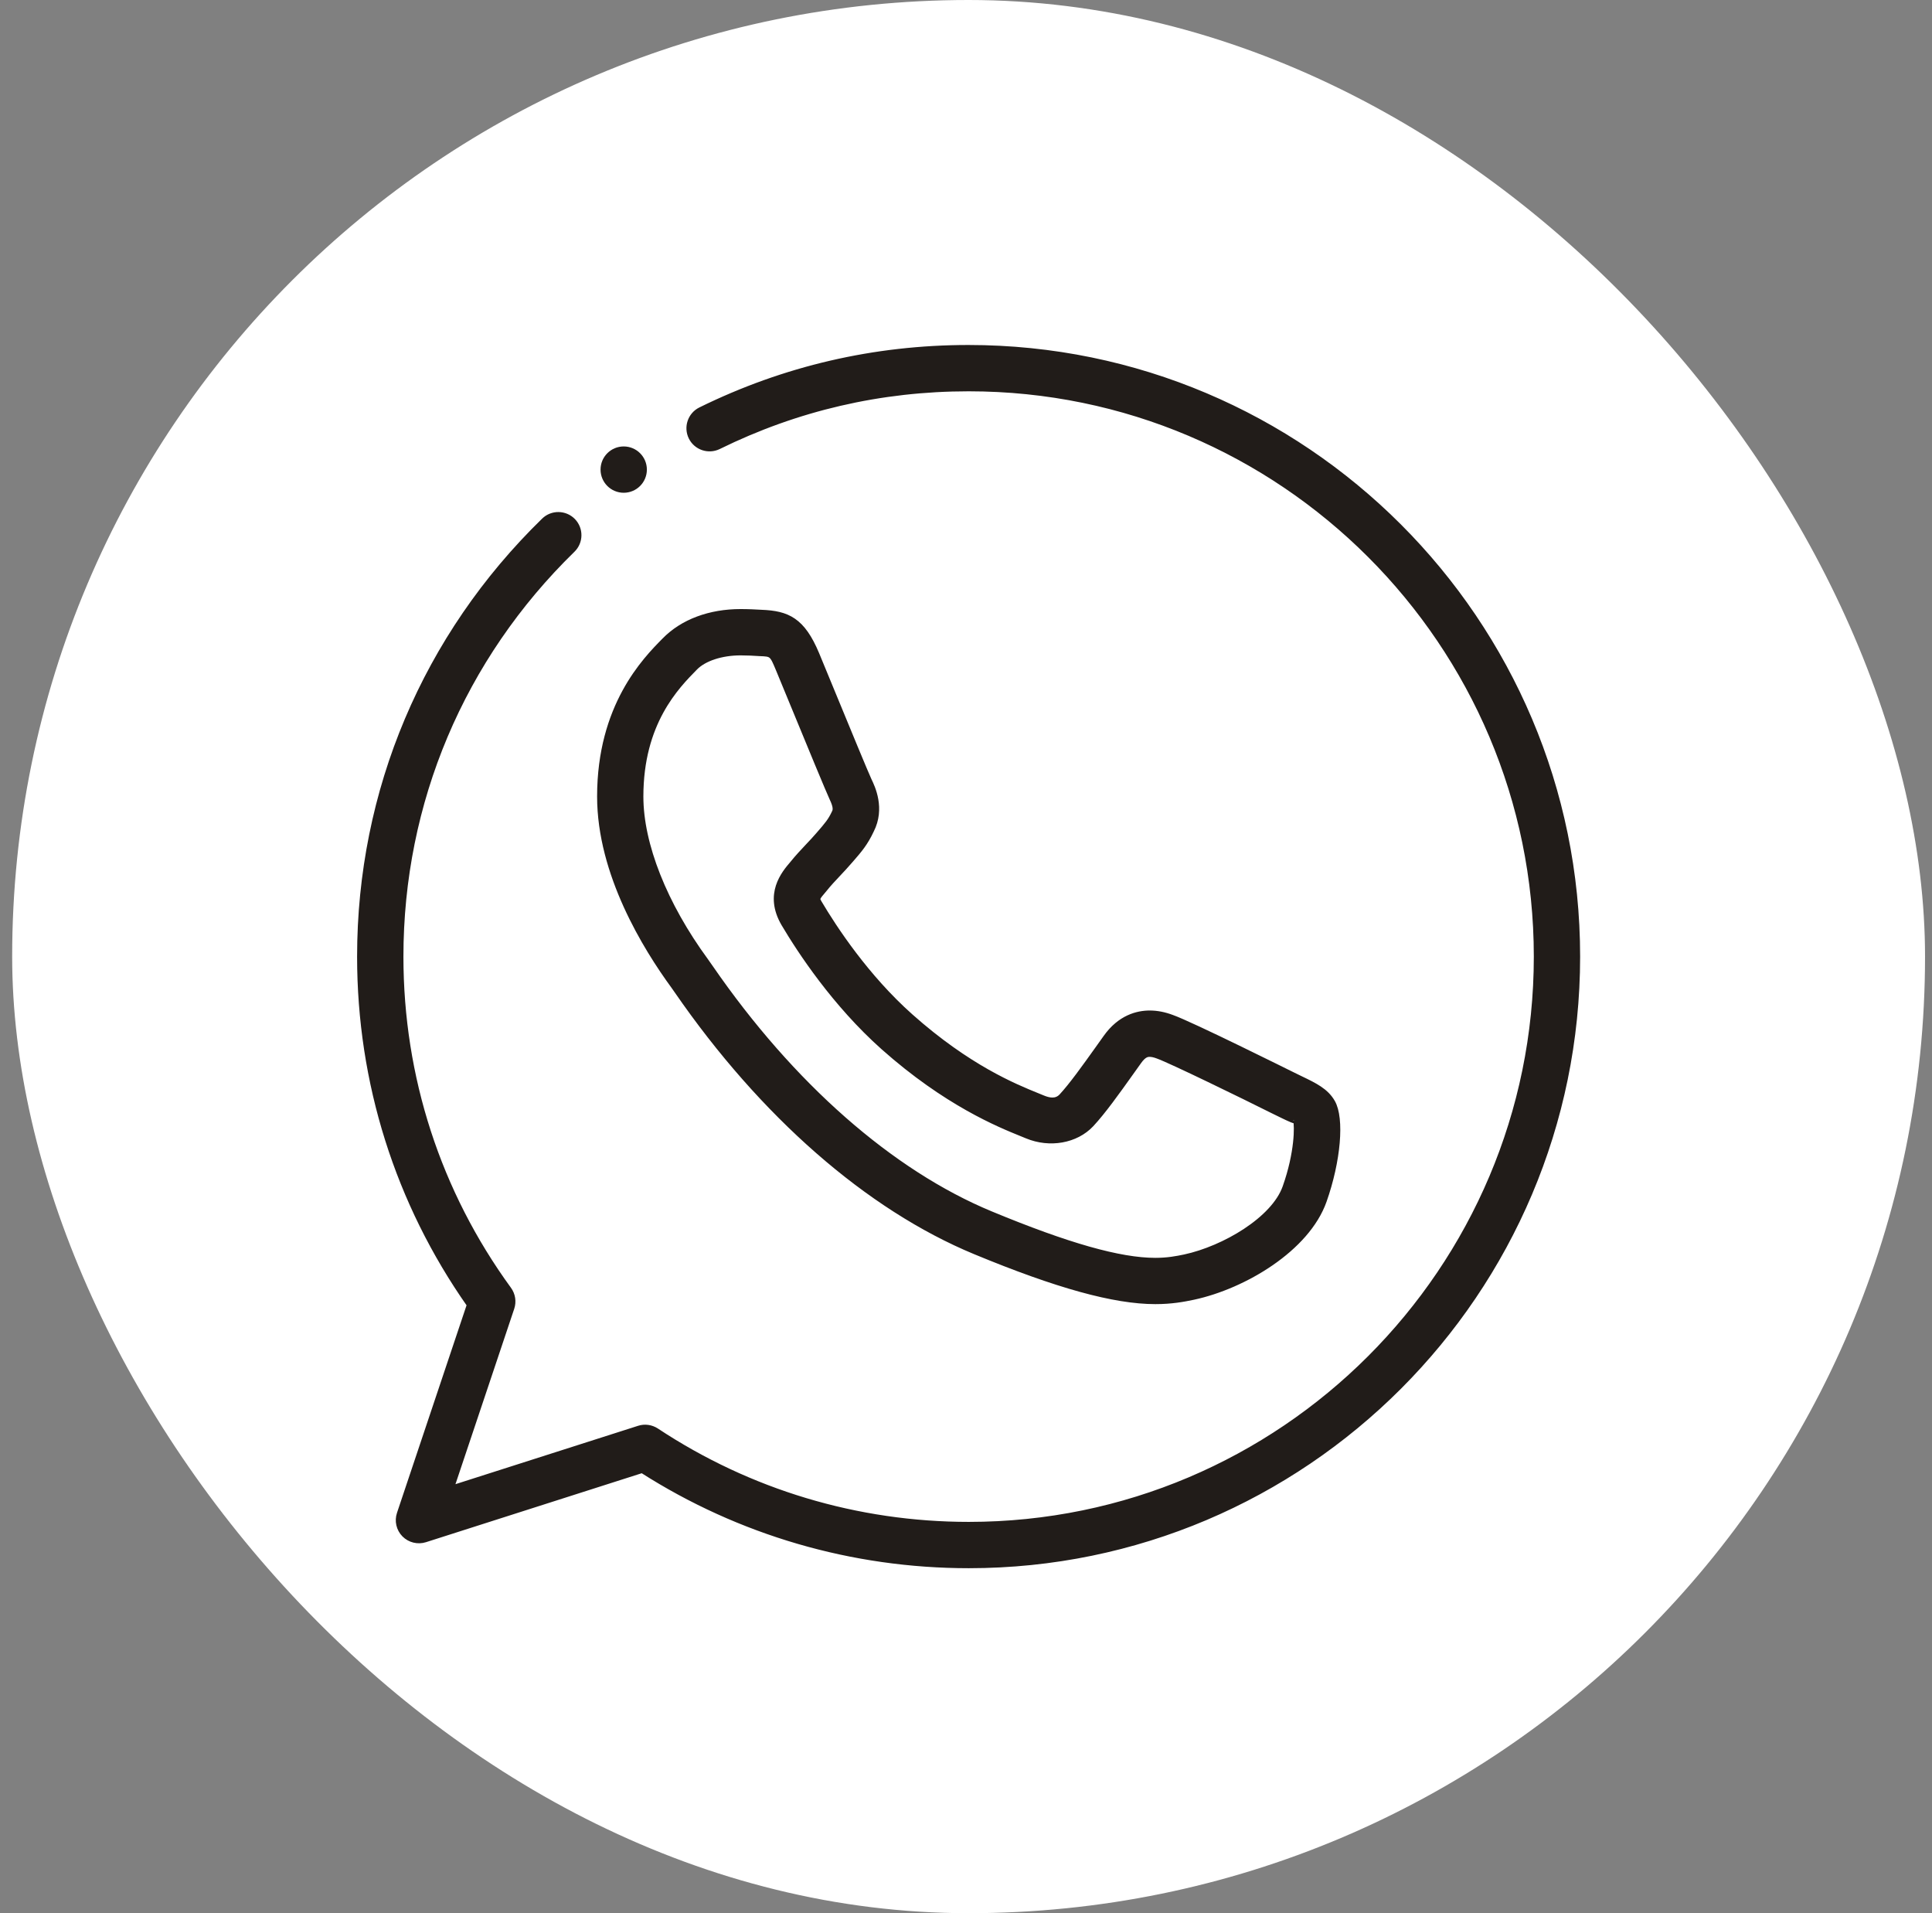 <?xml version="1.0" encoding="UTF-8"?> <svg xmlns="http://www.w3.org/2000/svg" width="101" height="100" viewBox="0 0 101 100" fill="none"><rect x="0" y="0" width="101" height="100" fill="#808080" stroke="none"/><rect x="0.636" width="100" height="100" rx="50" fill="white"></rect><path d="M50.645 81.818C44.561 81.818 38.669 80.098 33.569 76.84L22.225 80.465C21.845 80.586 21.427 80.484 21.145 80.2C20.865 79.915 20.768 79.496 20.897 79.118L24.556 68.202C20.802 62.857 18.818 56.576 18.818 50C18.818 41.354 22.238 33.261 28.447 27.214C28.864 26.807 29.537 26.815 29.946 27.233C30.354 27.653 30.345 28.326 29.925 28.733C24.132 34.379 20.94 41.931 20.94 50C20.94 56.309 22.895 62.326 26.593 67.402C26.794 67.68 26.849 68.039 26.739 68.365L23.574 77.809L33.402 74.668C33.707 74.568 34.042 74.617 34.312 74.793C39.159 78 44.807 79.697 50.645 79.697C67.016 79.697 80.334 66.376 80.334 50C80.334 33.626 67.016 20.303 50.645 20.303C50.643 20.303 50.641 20.303 50.639 20.303C46.042 20.303 41.649 21.323 37.563 23.334C37.038 23.591 36.403 23.377 36.144 22.853C35.886 22.329 36.1 21.69 36.628 21.431C41.006 19.276 45.72 18.182 50.628 18.182C68.183 18.182 82.455 32.456 82.455 50C82.455 67.545 68.183 81.818 50.645 81.818Z" fill="#211C19" stroke="#211C19" stroke-width="0.3"></path><path d="M60.398 68.015C58.254 68.015 55.261 67.188 50.982 65.415C45.397 63.103 39.861 58.258 35.391 51.778L35.232 51.551C33.756 49.533 31.365 45.668 31.365 41.634C31.365 36.906 33.73 34.507 34.742 33.482C35.695 32.504 37.118 31.985 38.717 31.985C39.12 31.985 39.481 32.004 39.81 32.023C41.157 32.076 41.937 32.415 42.68 34.191L43.45 36.057C44.264 38.032 45.268 40.469 45.425 40.798C45.599 41.157 46.127 42.258 45.539 43.403C45.225 44.073 44.918 44.428 44.495 44.915C44.199 45.257 44.001 45.469 43.8 45.681C43.566 45.931 43.329 46.178 43.091 46.477C42.682 46.956 42.682 46.956 42.82 47.196C43.605 48.522 45.274 51.067 47.599 53.135C50.615 55.818 53.053 56.805 54.223 57.28L54.514 57.399C54.822 57.526 55.21 57.617 55.5 57.31C56.026 56.743 56.693 55.812 57.397 54.826L57.819 54.234C58.559 53.188 59.471 52.968 60.105 52.968C60.477 52.968 60.863 53.042 61.257 53.19C62.244 53.534 67.434 56.12 67.487 56.145L67.986 56.389C68.728 56.745 69.314 57.028 69.649 57.617C70.135 58.462 69.944 60.676 69.206 62.765C68.321 65.266 65.033 67.22 62.39 67.788C61.864 67.899 61.238 68.015 60.398 68.015ZM38.715 34.106C37.714 34.106 36.802 34.407 36.331 34.888C35.353 35.881 33.484 37.775 33.484 41.634C33.484 44.139 34.725 47.272 36.889 50.227L37.135 50.577C41.373 56.724 46.579 61.3 51.79 63.457C55.806 65.122 58.54 65.896 60.396 65.896C61.032 65.896 61.505 65.807 61.938 65.716C64.002 65.271 66.601 63.745 67.197 62.059C67.842 60.241 67.829 58.843 67.752 58.565C67.748 58.631 67.366 58.451 67.059 58.302L66.531 58.044C65.044 57.299 61.2 55.422 60.528 55.186C60.349 55.118 60.214 55.091 60.099 55.091C60.004 55.091 59.806 55.091 59.539 55.468L59.115 56.062C58.37 57.106 57.668 58.09 57.045 58.761C56.245 59.615 54.873 59.853 53.691 59.361L53.422 59.251C52.24 58.773 49.472 57.653 46.182 54.726C43.645 52.465 41.836 49.714 40.983 48.273C40.086 46.727 40.995 45.662 41.432 45.151C41.71 44.805 41.982 44.519 42.253 44.23C42.432 44.041 42.61 43.853 42.792 43.641C43.27 43.091 43.426 42.909 43.632 42.47C43.694 42.349 43.728 42.177 43.507 41.719C43.346 41.379 42.315 38.889 41.486 36.87L40.718 35.009C40.368 34.169 40.368 34.169 39.702 34.144C39.396 34.123 39.074 34.106 38.715 34.106Z" fill="#211C19" stroke="#211C19" stroke-width="0.3"></path><path d="M32.606 25.606C33.192 25.606 33.667 25.131 33.667 24.545C33.667 23.96 33.192 23.485 32.606 23.485C32.02 23.485 31.545 23.96 31.545 24.545C31.545 25.131 32.02 25.606 32.606 25.606Z" fill="#211C19" stroke="#211C19" stroke-width="0.3"></path></svg> 